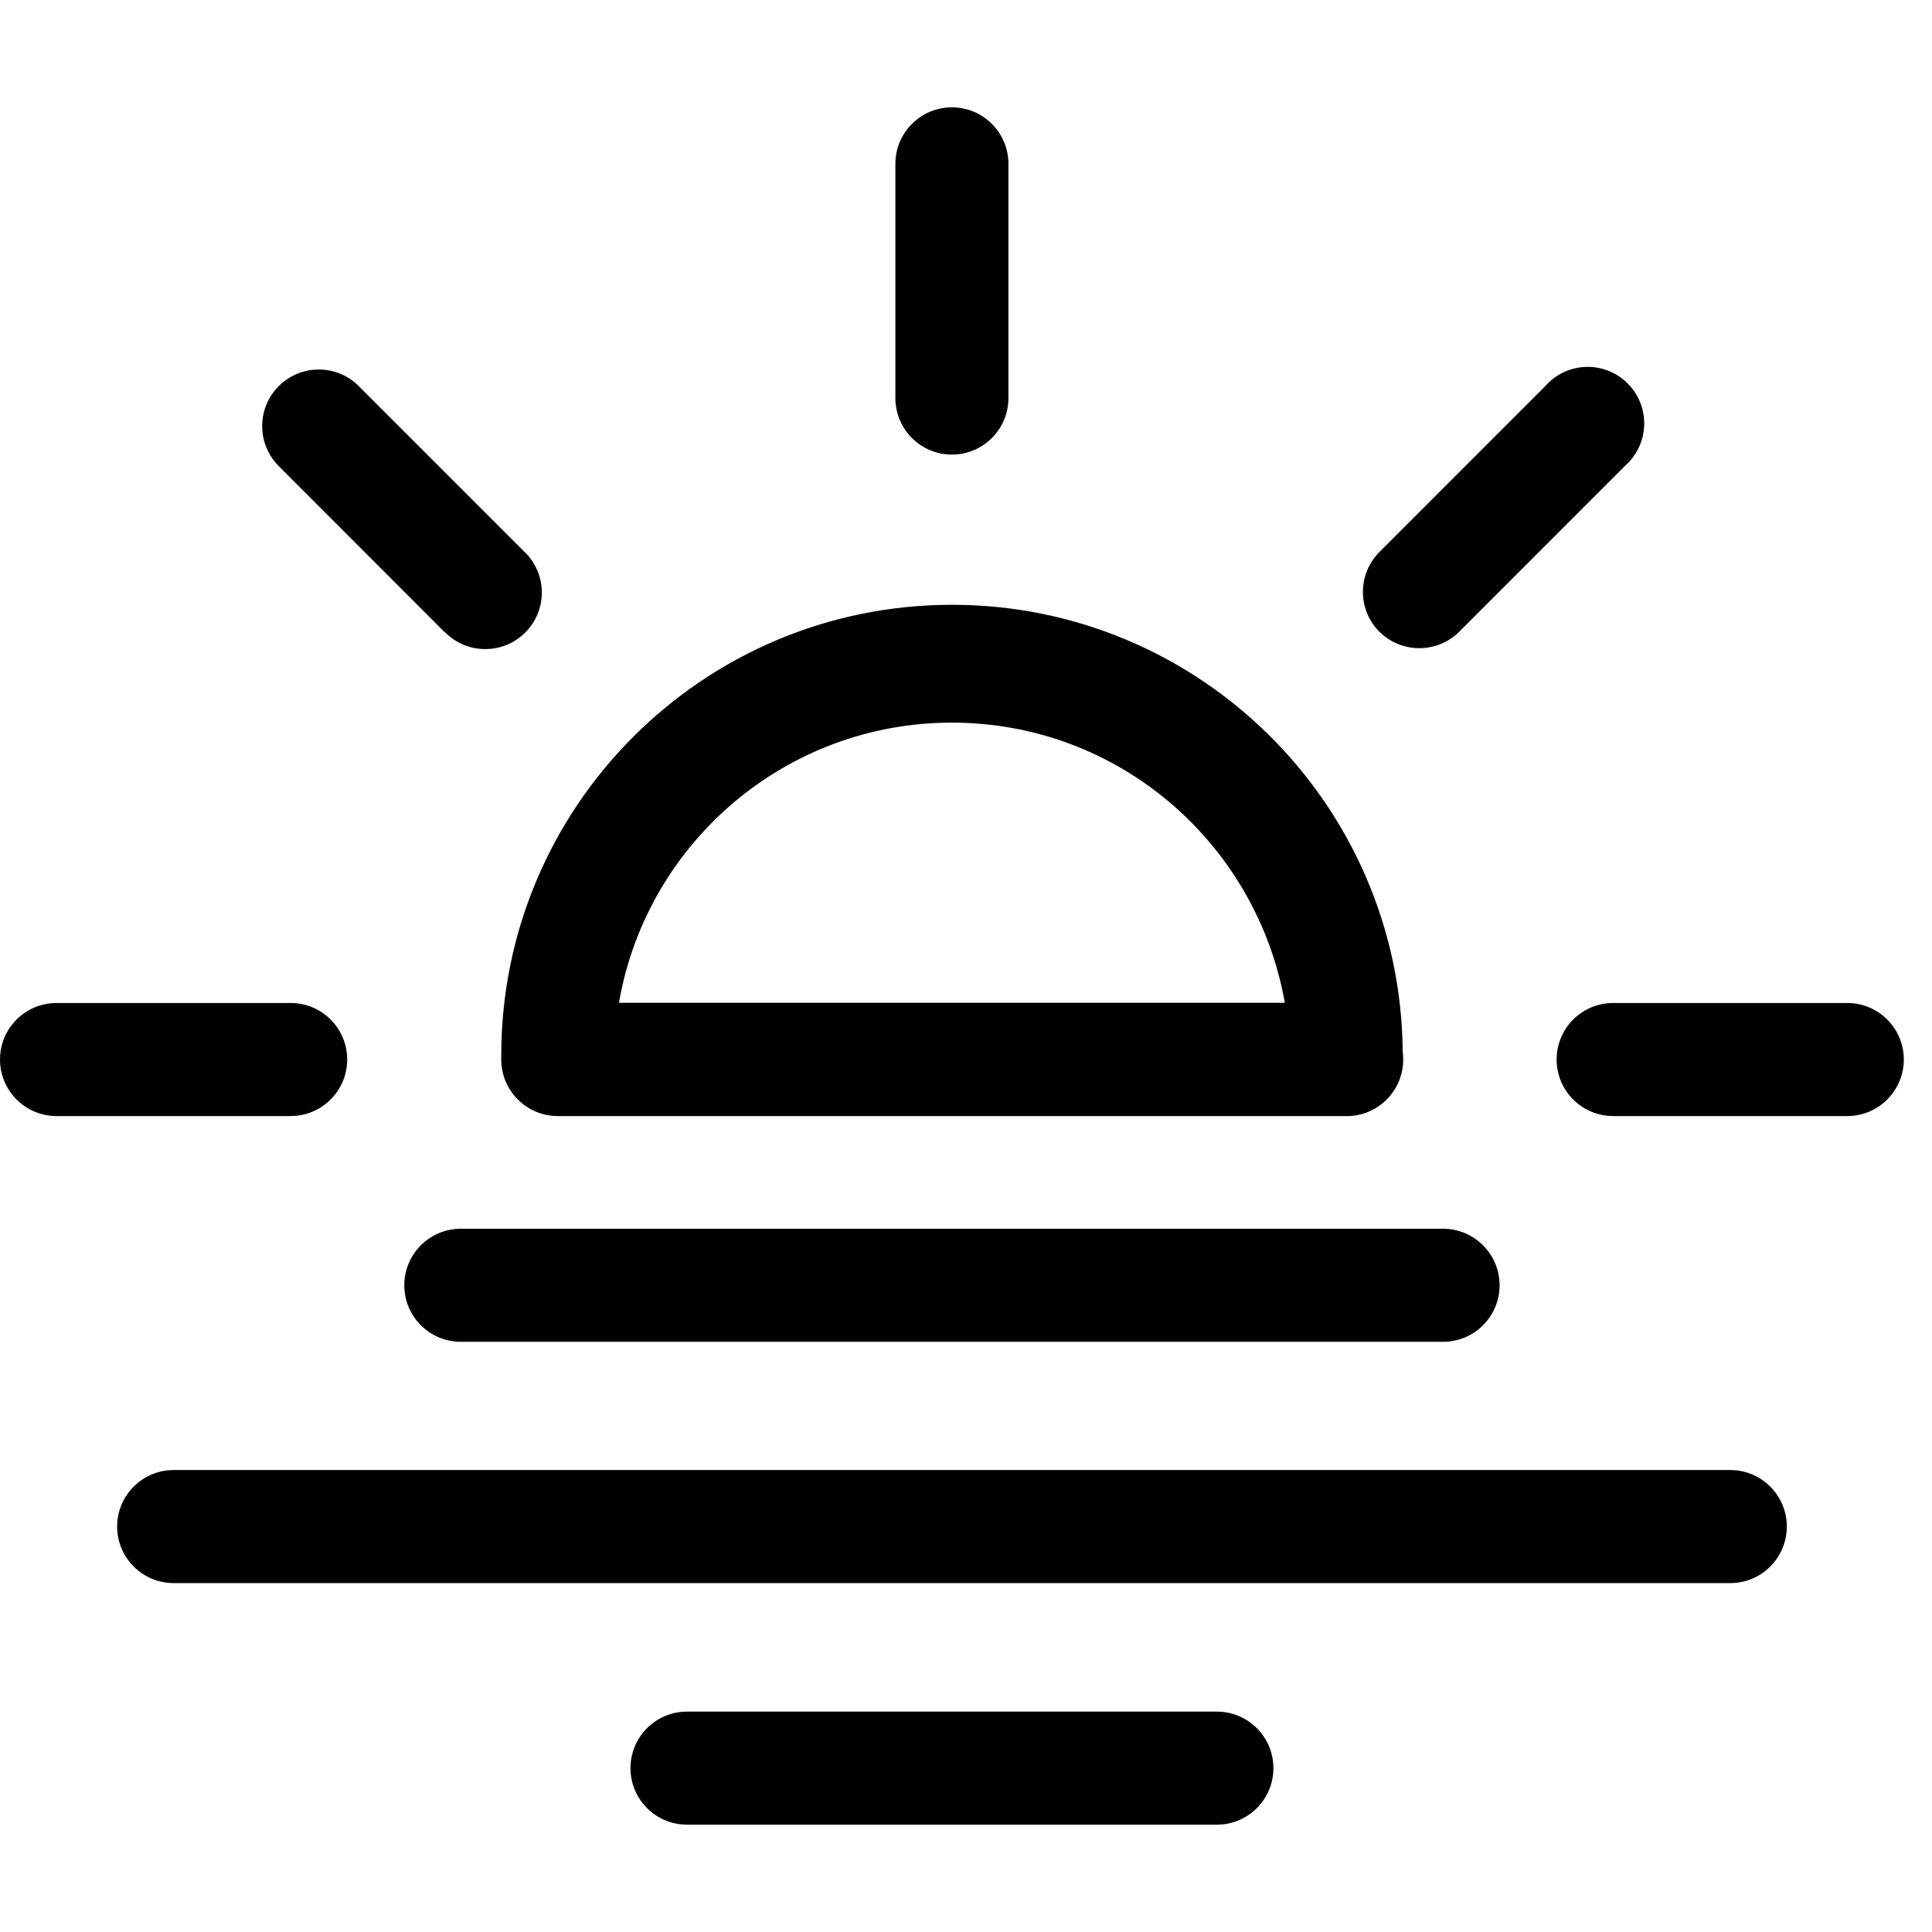 <?xml version="1.0" encoding="utf-8"?>
<svg fill="#000000" width="800px" height="800px" viewBox="0 -1.5 27 27" xmlns="http://www.w3.org/2000/svg"><path d="m9.601 24c-.436 0-.79-.354-.79-.79s.354-.79.79-.79h7.405c.436 0 .79.354.79.79s-.354.79-.79.79zm-7.174-3.376c-.436 0-.79-.354-.79-.79s.354-.79.79-.79h21.754c.436 0 .79.354.79.79s-.354.79-.79.79zm4.013-3.372c-.436 0-.79-.354-.79-.79s.354-.79.79-.79h13.727c.436 0 .79.354.79.79s-.354.79-.79.79zm12.373-3.155h-11.018c-.436 0-.79-.354-.79-.79 0-.017 0-.036 0-.056 0-3.479 2.82-6.299 6.299-6.299 3.459 0 6.267 2.788 6.299 6.24v.003c.004.031.007.067.007.104v.004.005c0 .436-.354.79-.79.79zm-10.162-1.583h9.305c-.399-2.238-2.33-3.915-4.653-3.915s-4.254 1.677-4.648 3.887l-.004.029zm13.893 1.583c-.436 0-.79-.354-.79-.79s.354-.79.79-.79h3.272c.436 0 .79.354.79.79s-.354.79-.79.79zm-21.754 0c-.436 0-.79-.354-.79-.79s.354-.79.79-.79h3.272c.436 0 .79.354.79.79s-.354.79-.79.79zm18.489-6.766c-.143-.143-.232-.34-.232-.559s.089-.416.232-.559l2.313-2.314c.146-.167.359-.272.596-.272.436 0 .79.354.79.79 0 .237-.105.45-.27.595l-.001.001-2.313 2.314c-.143.143-.34.231-.559.231s-.416-.088-.559-.231zm-13.069 0-2.314-2.317c-.143-.143-.232-.341-.232-.559 0-.437.354-.791.791-.791.218 0 .416.088.559.232l2.314 2.314c.15.144.244.347.244.571 0 .436-.354.79-.79.79-.224 0-.427-.093-.57-.243zm6.303-3.264v-3.277c0-.436.354-.79.79-.79s.79.354.79.79v3.273c0 .436-.354.79-.79.79s-.79-.354-.79-.79z"/></svg>